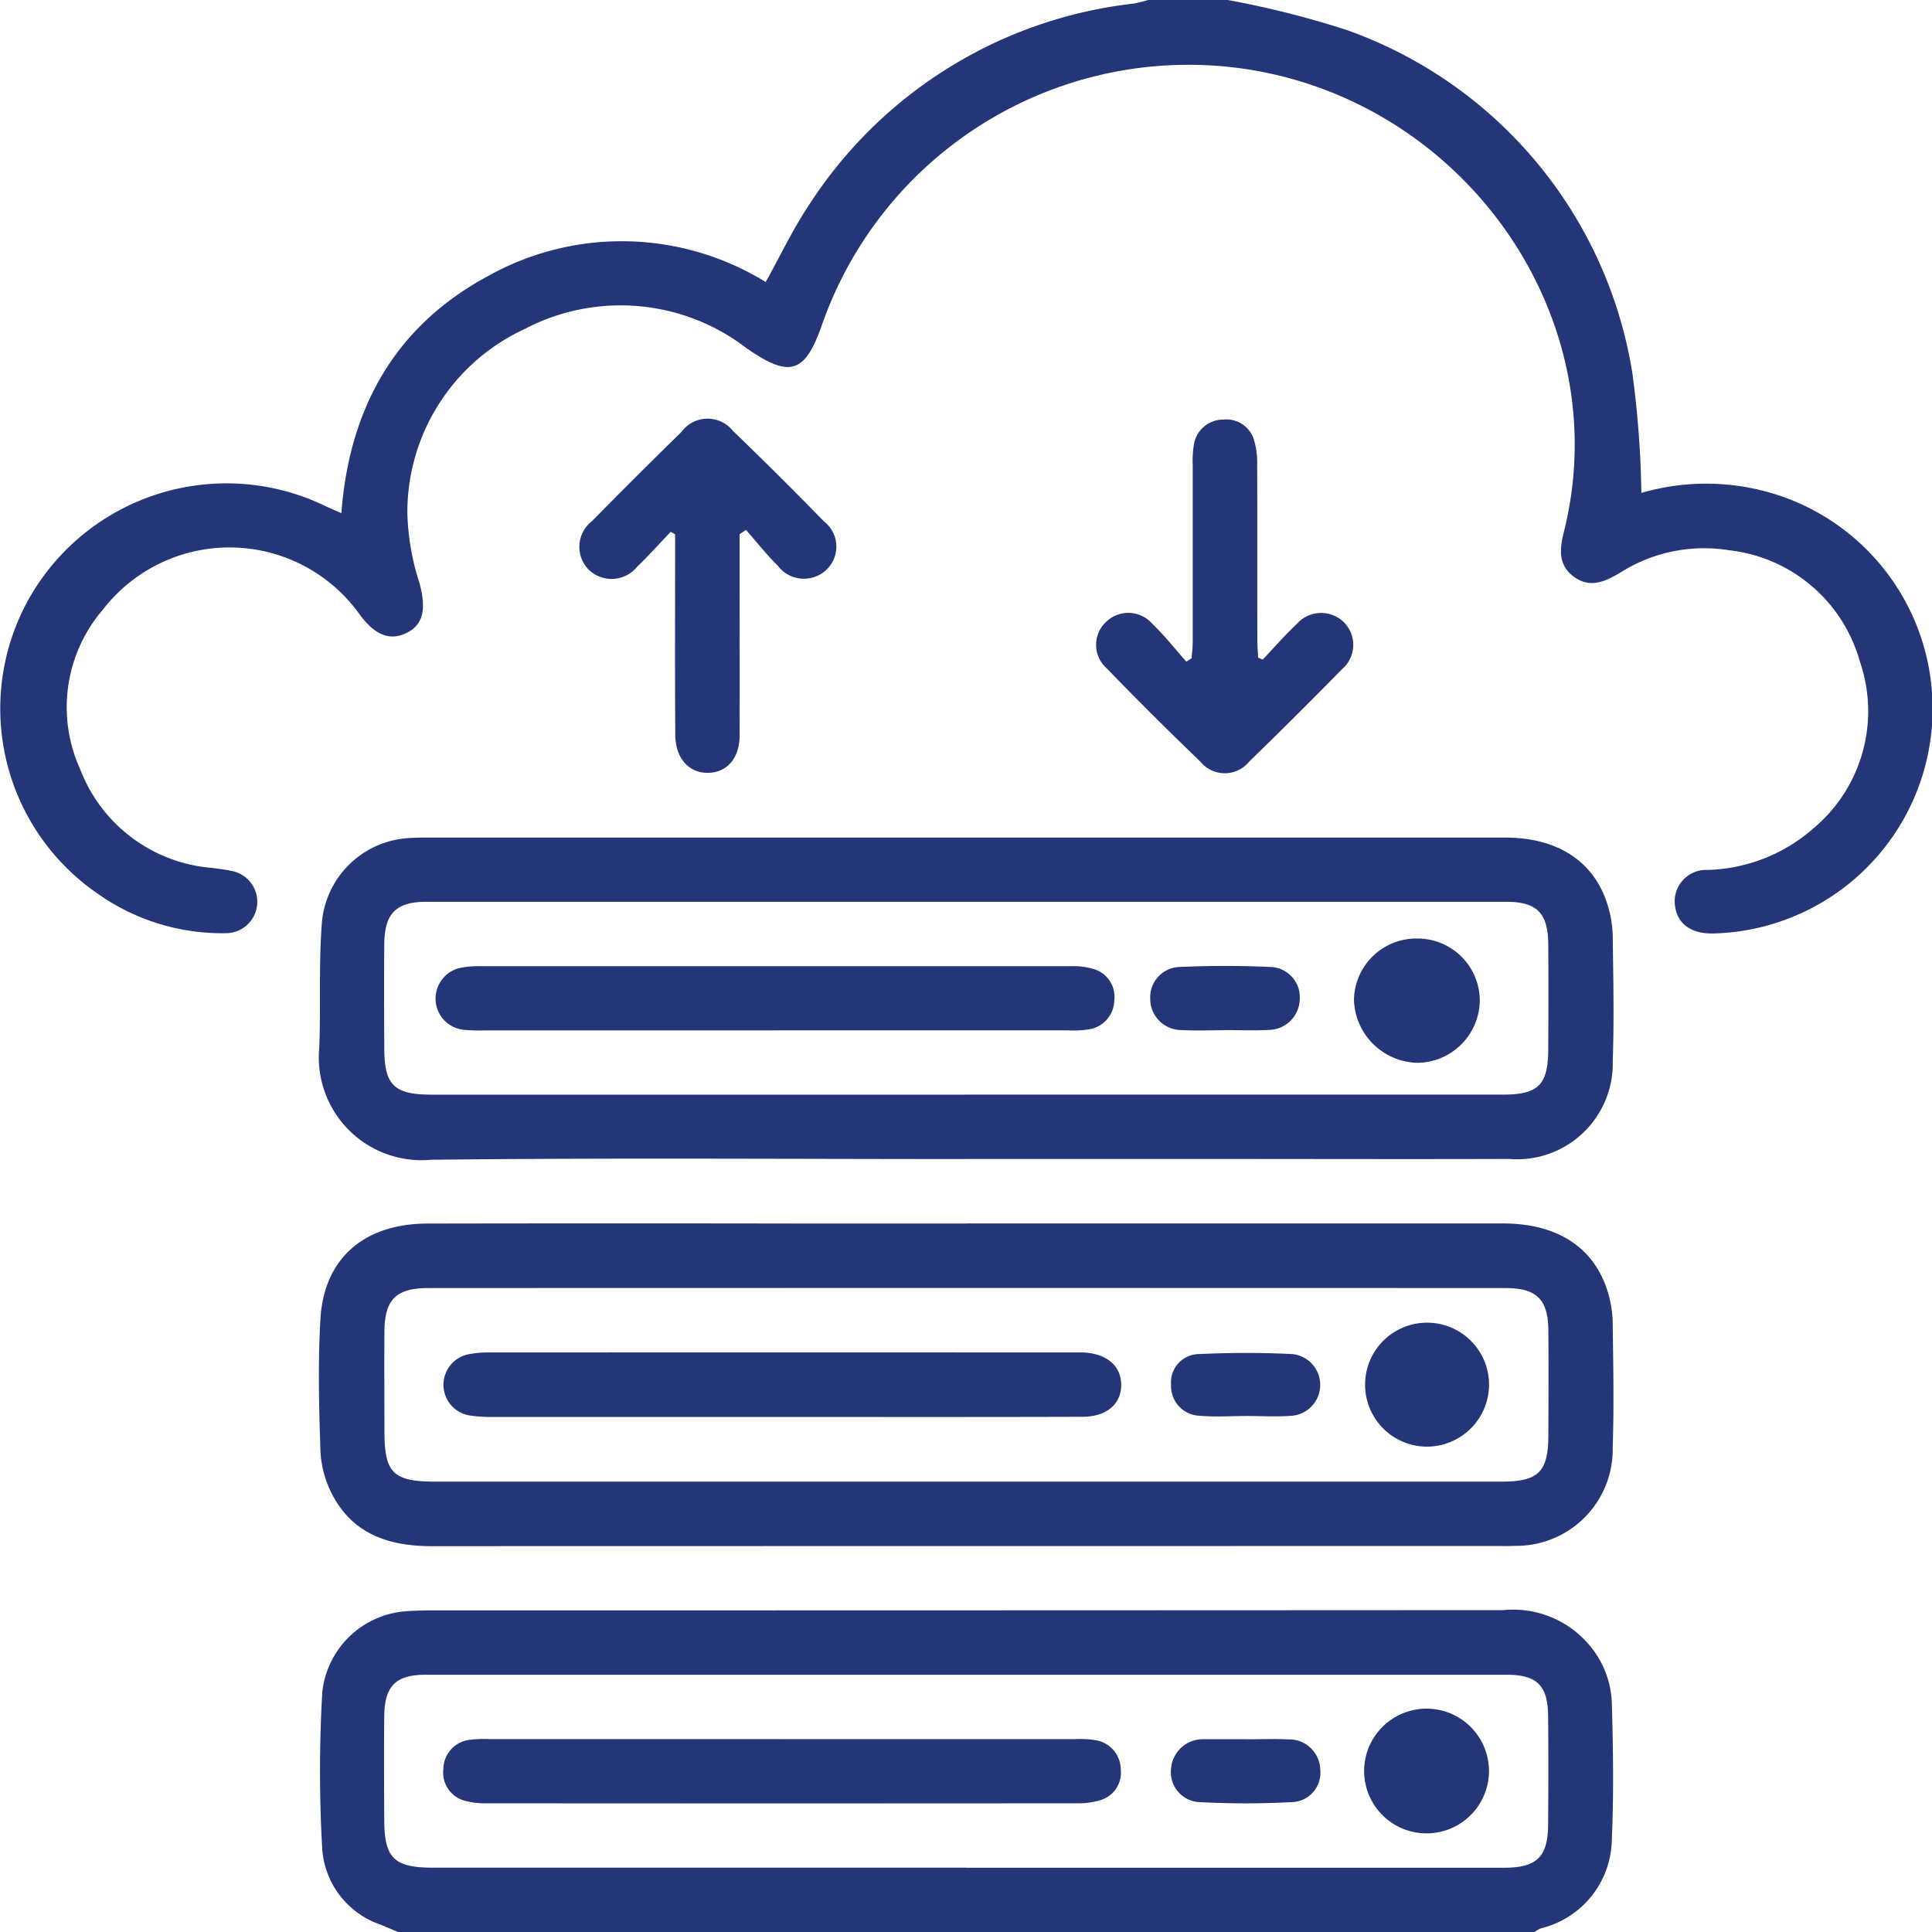 <svg id="グループ_2121" data-name="グループ 2121" xmlns="http://www.w3.org/2000/svg" xmlns:xlink="http://www.w3.org/1999/xlink" width="80" height="80" viewBox="0 0 80 80">
  <defs>
    <clipPath id="clip-path">
      <rect id="長方形_2037" data-name="長方形 2037" width="80" height="80" fill="#243678"/>
    </clipPath>
  </defs>
  <g id="グループ_2120" data-name="グループ 2120" clip-path="url(#clip-path)">
    <path id="パス_2805" data-name="パス 2805" d="M50.84,0a38.772,38.772,0,0,1,4.906,1.236,18.106,18.106,0,0,1,11.845,14.2,41.613,41.613,0,0,1,.374,4.975,9.583,9.583,0,0,1,5.976.2,9.311,9.311,0,0,1-2.993,18.042c-.918.022-1.5-.4-1.59-1.153a1.3,1.3,0,0,1,1.352-1.477,6.941,6.941,0,0,0,4.418-1.754,6.328,6.328,0,0,0,1.88-6.894,6.35,6.35,0,0,0-5.4-4.589,6.472,6.472,0,0,0-4.5.915c-.631.379-1.276.682-1.959.165-.648-.491-.56-1.17-.389-1.855,2.2-8.785-4-17.7-13.07-19.136a16.082,16.082,0,0,0-17.64,10.534c-.716,2.079-1.351,2.254-3.149,1a8.553,8.553,0,0,0-9.181-.783,8.361,8.361,0,0,0-4.852,7.64,10.239,10.239,0,0,0,.509,2.9c.274,1.038.16,1.692-.53,2.037s-1.3.107-1.923-.716a6.623,6.623,0,0,0-10.655-.254,6.2,6.2,0,0,0-.951,6.614,6.387,6.387,0,0,0,5.4,4.086,9.33,9.33,0,0,1,.928.142,1.3,1.3,0,0,1-.253,2.566,8.917,8.917,0,0,1-5.309-1.609A9.3,9.3,0,0,1,1.24,24.719a9.391,9.391,0,0,1,12.173-3.793c.21.1.424.191.722.324.328-4.334,2.21-7.731,6.049-9.806a11.356,11.356,0,0,1,11.523.235c.583-1.05,1.091-2.13,1.743-3.114A18.453,18.453,0,0,1,46.944.148a5.562,5.562,0,0,0,.6-.148Z" transform="translate(0)" fill="#243678"/>
    <path id="パス_2806" data-name="パス 2806" d="M66.447,333.355c-.236-.1-.472-.2-.706-.3a3.574,3.574,0,0,1-2.428-3.093,56.219,56.219,0,0,1,0-6.545,3.759,3.759,0,0,1,3.566-3.35c.287-.02.574-.028.862-.028q22.233,0,44.466-.012a4.128,4.128,0,0,1,4.079,2.206,3.944,3.944,0,0,1,.424,1.64c.052,1.872.083,3.749,0,5.619a3.84,3.84,0,0,1-2.939,3.711,1.364,1.364,0,0,0-.259.151Zm23.535-2.661q11.135,0,22.27,0c1.341,0,1.808-.448,1.819-1.762.013-1.51.015-3.02,0-4.529-.013-1.252-.462-1.7-1.71-1.7q-22.387,0-44.775,0c-1.228,0-1.694.466-1.708,1.706-.016,1.431-.006,2.863,0,4.295,0,1.586.406,1.986,2,1.987H89.982" transform="translate(-49.967 -253.355)" fill="#243678"/>
    <path id="パス_2807" data-name="パス 2807" d="M89.8,179.787c-7.372,0-14.745-.055-22.117.029a4.255,4.255,0,0,1-4.63-4.655c.065-1.741-.03-3.492.112-5.226a3.836,3.836,0,0,1,3.666-3.443c.234-.016.47-.016.705-.016q22.313,0,44.627,0c2.2,0,3.719,1.014,4.257,2.859a4.635,4.635,0,0,1,.191,1.228c.021,1.718.063,3.439,0,5.154a3.964,3.964,0,0,1-4.3,4.065c-4.34.014-8.68,0-13.019,0H89.8m.01-2.664q11.135,0,22.27,0c1.448,0,1.854-.407,1.861-1.864s.012-2.915,0-4.373c-.012-1.288-.473-1.747-1.75-1.747q-22.348,0-44.7,0c-1.26,0-1.737.479-1.748,1.757-.013,1.431-.006,2.863,0,4.295,0,1.538.4,1.933,1.956,1.933H89.806" transform="translate(-49.831 -131.793)" fill="#243678"/>
    <path id="パス_2808" data-name="パス 2808" d="M89.815,243.161q11.1,0,22.2,0c2.259,0,3.794,1.011,4.341,2.867a4.607,4.607,0,0,1,.194,1.227c.021,1.718.061,3.439,0,5.155a3.993,3.993,0,0,1-4.051,4.1c-.182.013-.366.008-.549.008q-22.158,0-44.316.005c-1.772,0-3.265-.508-4.116-2.159a4.341,4.341,0,0,1-.477-1.786c-.061-1.82-.108-3.649,0-5.465.146-2.509,1.811-3.943,4.429-3.948q7.961-.015,15.922,0h6.432m-.052,10.685q11.1,0,22.192,0c1.507,0,1.916-.408,1.922-1.9.006-1.458.012-2.916,0-4.373-.013-1.268-.484-1.74-1.766-1.741q-22.31-.008-44.619,0c-1.323,0-1.8.476-1.81,1.784-.012,1.38,0,2.759,0,4.139,0,1.742.356,2.092,2.13,2.092H89.763" transform="translate(-49.772 -192.5)" fill="#243678"/>
    <path id="パス_2809" data-name="パス 2809" d="M223.456,93.326c.467-.492.912-1.006,1.406-1.469a1.344,1.344,0,0,1,1.962-.067,1.329,1.329,0,0,1-.1,1.95q-1.889,1.929-3.828,3.81a1.3,1.3,0,0,1-2.017.01q-1.977-1.9-3.882-3.867a1.3,1.3,0,0,1-.062-1.894,1.324,1.324,0,0,1,1.957.055c.5.483.936,1.037,1.4,1.56l.217-.141c.016-.219.046-.437.047-.656,0-2.448,0-4.9,0-7.344a4.151,4.151,0,0,1,.05-.856,1.229,1.229,0,0,1,1.217-1.027,1.192,1.192,0,0,1,1.271.845,3.228,3.228,0,0,1,.131,1c.01,2.422,0,4.844.007,7.265,0,.25.021.5.032.749l.187.078" transform="translate(-171.168 -66.016)" fill="#243678"/>
    <path id="パス_2810" data-name="パス 2810" d="M121.073,88.031v1.685c0,2.21.007,4.421,0,6.631,0,.946-.508,1.534-1.283,1.56-.8.027-1.373-.589-1.381-1.564-.018-2.5-.007-4.993-.007-7.489v-.826l-.183-.1c-.459.48-.9.977-1.381,1.436a1.364,1.364,0,0,1-2.016.129,1.347,1.347,0,0,1,.135-2.006q1.836-1.867,3.711-3.7a1.341,1.341,0,0,1,2.131-.036q1.915,1.843,3.769,3.748a1.32,1.32,0,0,1,.1,2,1.356,1.356,0,0,1-2.012-.165c-.47-.465-.882-.989-1.32-1.487l-.256.173" transform="translate(-90.447 -65.906)" fill="#243678"/>
    <path id="パス_2811" data-name="パス 2811" d="M101.666,345.658q6.04,0,12.08,0a4.149,4.149,0,0,1,.859.044,1.239,1.239,0,0,1,1.04,1.209,1.187,1.187,0,0,1-.84,1.272,3.18,3.18,0,0,1-1,.131q-12.2.01-24.4,0a3.115,3.115,0,0,1-.852-.088,1.209,1.209,0,0,1-.958-1.337,1.229,1.229,0,0,1,1.125-1.206,4.685,4.685,0,0,1,.783-.027q6.079,0,12.159,0" transform="translate(-69.236 -273.644)" fill="#243678"/>
    <path id="パス_2812" data-name="パス 2812" d="M269.506,342.177a2.585,2.585,0,0,1,5.167.176,2.585,2.585,0,0,1-5.167-.176" transform="translate(-213.019 -268.931)" fill="#243678"/>
    <path id="パス_2813" data-name="パス 2813" d="M234.469,345.663c.573,0,1.148-.023,1.719.005a1.286,1.286,0,0,1,1.327,1.256,1.216,1.216,0,0,1-1.142,1.339,36.27,36.27,0,0,1-3.9,0,1.24,1.24,0,0,1-1.14-1.348,1.32,1.32,0,0,1,1.339-1.254c.052,0,.1,0,.156,0h1.642v.005" transform="translate(-182.845 -273.643)" fill="#243678"/>
    <path id="パス_2814" data-name="パス 2814" d="M100.2,194.688h-12a6.5,6.5,0,0,1-.783-.02,1.3,1.3,0,0,1-.12-2.586,3.777,3.777,0,0,1,.779-.052q12.2,0,24.4,0a2.924,2.924,0,0,1,.925.109,1.2,1.2,0,0,1,.88,1.318,1.235,1.235,0,0,1-1.058,1.188,4.022,4.022,0,0,1-.859.041q-6.079,0-12.158,0" transform="translate(-68.142 -152.021)" fill="#243678"/>
    <path id="パス_2815" data-name="パス 2815" d="M270.087,186.538a2.578,2.578,0,0,1,2.6,2.569,2.61,2.61,0,0,1-2.6,2.578,2.693,2.693,0,0,1-2.61-2.593,2.582,2.582,0,0,1,2.615-2.554" transform="translate(-211.412 -147.676)" fill="#243678"/>
    <path id="パス_2816" data-name="パス 2816" d="M230.343,194.662c-.6,0-1.2.028-1.8-.007a1.294,1.294,0,0,1-1.292-1.3,1.254,1.254,0,0,1,1.19-1.31c1.273-.058,2.554-.059,3.827,0a1.252,1.252,0,0,1,1.175,1.321,1.3,1.3,0,0,1-1.3,1.284c-.6.033-1.2.006-1.8.006" transform="translate(-179.623 -152.003)" fill="#243678"/>
    <path id="パス_2817" data-name="パス 2817" d="M101.608,271.461q-5.961,0-11.923,0a5.859,5.859,0,0,1-1.014-.064,1.288,1.288,0,0,1-.031-2.529,4.21,4.21,0,0,1,.855-.076q12.119-.006,24.239,0c.131,0,.262,0,.392,0,.957.055,1.536.551,1.549,1.321.013.8-.588,1.339-1.594,1.342-4.157.014-8.315.006-12.472.008" transform="translate(-69.249 -212.789)" fill="#243678"/>
    <path id="パス_2818" data-name="パス 2818" d="M272.076,268.021a2.567,2.567,0,1,1,2.6-2.574,2.578,2.578,0,0,1-2.6,2.574" transform="translate(-213.017 -208.118)" fill="#243678"/>
    <path id="パス_2819" data-name="パス 2819" d="M234.412,271.517c-.624,0-1.253.045-1.872-.012a1.229,1.229,0,0,1-1.19-1.292,1.17,1.17,0,0,1,1.13-1.261c1.3-.059,2.6-.066,3.9,0a1.283,1.283,0,0,1-.015,2.553c-.647.049-1.3.01-1.95.01v0" transform="translate(-182.859 -212.882)" fill="#243678"/>
  </g>
</svg>
